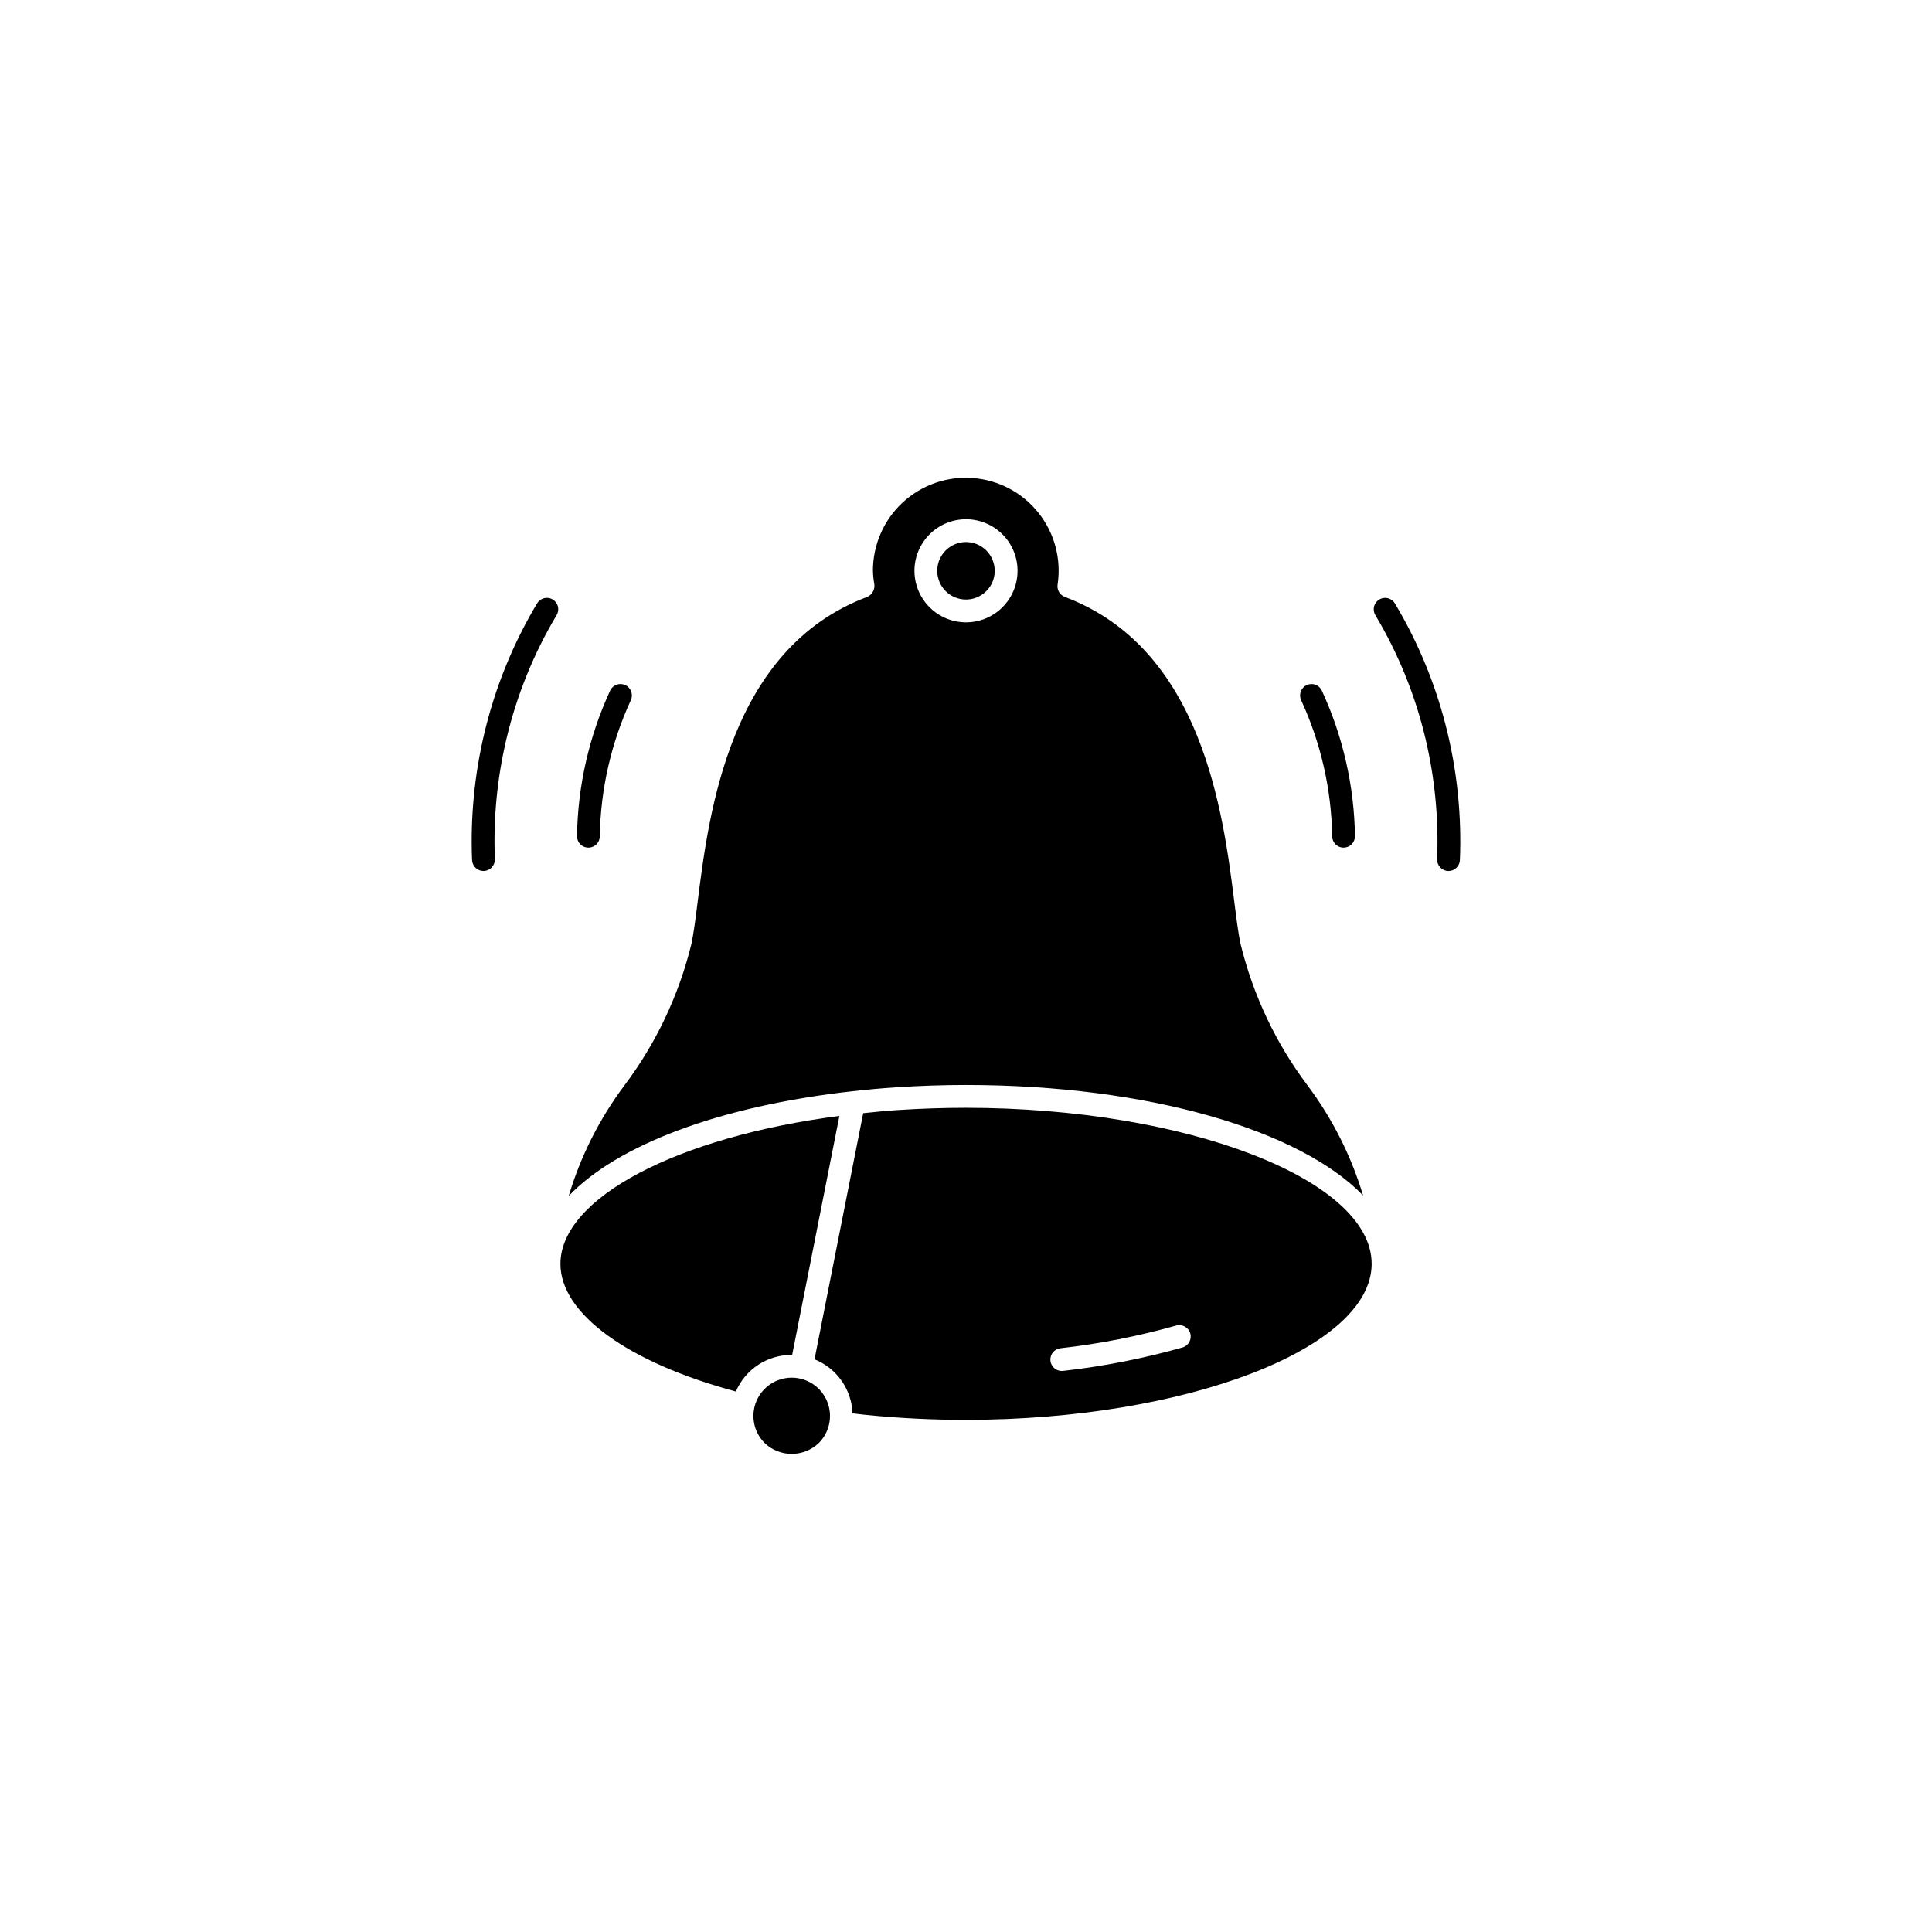 <?xml version="1.0" encoding="UTF-8"?>
<!-- Uploaded to: ICON Repo, www.iconrepo.com, Generator: ICON Repo Mixer Tools -->
<svg fill="#000000" width="800px" height="800px" version="1.1" viewBox="144 144 512 512" xmlns="http://www.w3.org/2000/svg">
 <g>
  <path d="m369.9 433.19c3.738-0.422 7.609-0.781 11.52-1.043 6.426-0.414 12.496-0.617 18.562-0.617 48.242 0 88.539 11.949 105.26 29.297h-0.004c-3.16-10.512-8.141-20.383-14.715-29.172-8.383-11.141-14.414-23.859-17.738-37.398-0.621-2.84-1.117-6.785-1.691-11.352-2.941-23.41-8.418-66.984-44.891-80.711-1.336-0.5-2.141-1.867-1.93-3.277 1.031-6.773-0.812-13.672-5.082-19.031-4.269-5.359-10.582-8.699-17.418-9.207-6.832-0.512-13.57 1.852-18.59 6.519-5.016 4.668-7.863 11.215-7.848 18.07 0.031 1.168 0.152 2.332 0.359 3.481 0.223 1.449-0.559 2.867-1.906 3.445-36.48 13.727-41.953 57.309-44.895 80.723-0.57 4.562-1.066 8.504-1.688 11.34-3.324 13.539-9.359 26.258-17.738 37.398-6.602 8.82-11.598 18.734-14.754 29.285 12.836-13.457 39.879-23.828 75.184-27.75zm30.094-151.59c5.527-0.004 10.512 3.324 12.629 8.43 2.113 5.106 0.949 10.984-2.961 14.891-3.906 3.91-9.781 5.078-14.891 2.965-5.106-2.113-8.434-7.098-8.434-12.621 0.008-7.543 6.117-13.652 13.656-13.664z"/>
  <path d="m339.01 512.77c1.246-2.914 3.328-5.391 5.984-7.117 2.656-1.727 5.766-2.625 8.934-2.578l12.523-63.344c-43.047 5.555-73.906 21.758-73.934 39.203 0 13.176 17.805 26.117 46.492 33.836z"/>
  <path d="m369.93 518.55c1.211 0.137 2.394 0.305 3.621 0.422 8.781 0.879 17.598 1.312 26.426 1.305 58.281 0 107.53-18.934 107.53-41.352-0.004-22.414-49.246-41.348-107.53-41.348-5.934 0-11.875 0.195-18.164 0.602-3.062 0.207-6.074 0.508-9.055 0.82l-12.902 65.234c2.887 1.156 5.371 3.125 7.16 5.664 1.785 2.543 2.801 5.547 2.914 8.652zm55.105-17.246h-0.004c10.371-1.168 20.625-3.18 30.668-6.016 1.602-0.453 3.273 0.473 3.734 2.074s-0.461 3.273-2.062 3.738c-10.359 2.926-20.941 5.004-31.641 6.203-0.117 0.016-0.234 0.023-0.355 0.023-1.598-0.004-2.918-1.254-3.012-2.852-0.09-1.598 1.078-2.988 2.668-3.172z"/>
  <path d="m399.99 302.88c3.082 0 5.859-1.855 7.039-4.699 1.176-2.848 0.527-6.125-1.652-8.301-2.18-2.18-5.453-2.832-8.301-1.652-2.844 1.18-4.699 3.957-4.699 7.039 0.004 4.203 3.41 7.609 7.613 7.613z"/>
  <path d="m360.98 526.42h0.008c2.898-2.902 3.769-7.266 2.199-11.059-1.574-3.789-5.273-6.262-9.375-6.262-4.106 0-7.805 2.473-9.375 6.262-1.57 3.793-0.703 8.156 2.199 11.059 4.012 3.832 10.332 3.832 14.344 0z"/>
  <path d="m299.93 368.63c1.66 0 3.012-1.34 3.023-3 0.195-12.453 2.992-24.727 8.211-36.039 0.719-1.508 0.074-3.312-1.434-4.027-1.508-0.719-3.312-0.078-4.027 1.43-5.594 12.109-8.59 25.254-8.793 38.59-0.008 0.801 0.305 1.57 0.867 2.144 0.562 0.57 1.328 0.895 2.129 0.902z"/>
  <path d="m269.1 371.93c0.074 1.617 1.402 2.891 3.019 2.891l0.133-0.004c1.668-0.07 2.961-1.484 2.891-3.152-0.434-10.711 0.598-21.434 3.07-31.863 2.727-11.543 7.211-22.602 13.293-32.785 0.414-0.688 0.539-1.512 0.344-2.289-0.195-0.781-0.691-1.449-1.379-1.863-0.691-0.41-1.516-0.531-2.293-0.336-0.781 0.195-1.449 0.695-1.859 1.387-6.402 10.715-11.121 22.352-13.992 34.504-2.598 10.973-3.684 22.246-3.227 33.512z"/>
  <path d="m497.04 365.63c0.012 1.66 1.363 3 3.023 3h0.023c0.801-0.008 1.566-0.332 2.129-0.902 0.562-0.574 0.875-1.344 0.867-2.144-0.203-13.336-3.199-26.48-8.793-38.59-0.715-1.508-2.519-2.148-4.027-1.43-1.508 0.715-2.148 2.519-1.434 4.027 5.219 11.312 8.016 23.586 8.211 36.039z"/>
  <path d="m527.74 374.82 0.133 0.004c1.617 0 2.949-1.273 3.019-2.891 0.457-11.27-0.629-22.547-3.227-33.523-2.871-12.145-7.59-23.777-13.992-34.492-0.41-0.691-1.078-1.188-1.859-1.387-0.777-0.195-1.602-0.074-2.289 0.34-0.691 0.41-1.188 1.082-1.383 1.859-0.191 0.777-0.07 1.602 0.344 2.293 6.082 10.18 10.566 21.23 13.297 32.77 2.469 10.438 3.5 21.16 3.07 31.875-0.074 1.668 1.219 3.082 2.887 3.152z"/>
 </g>
</svg>
